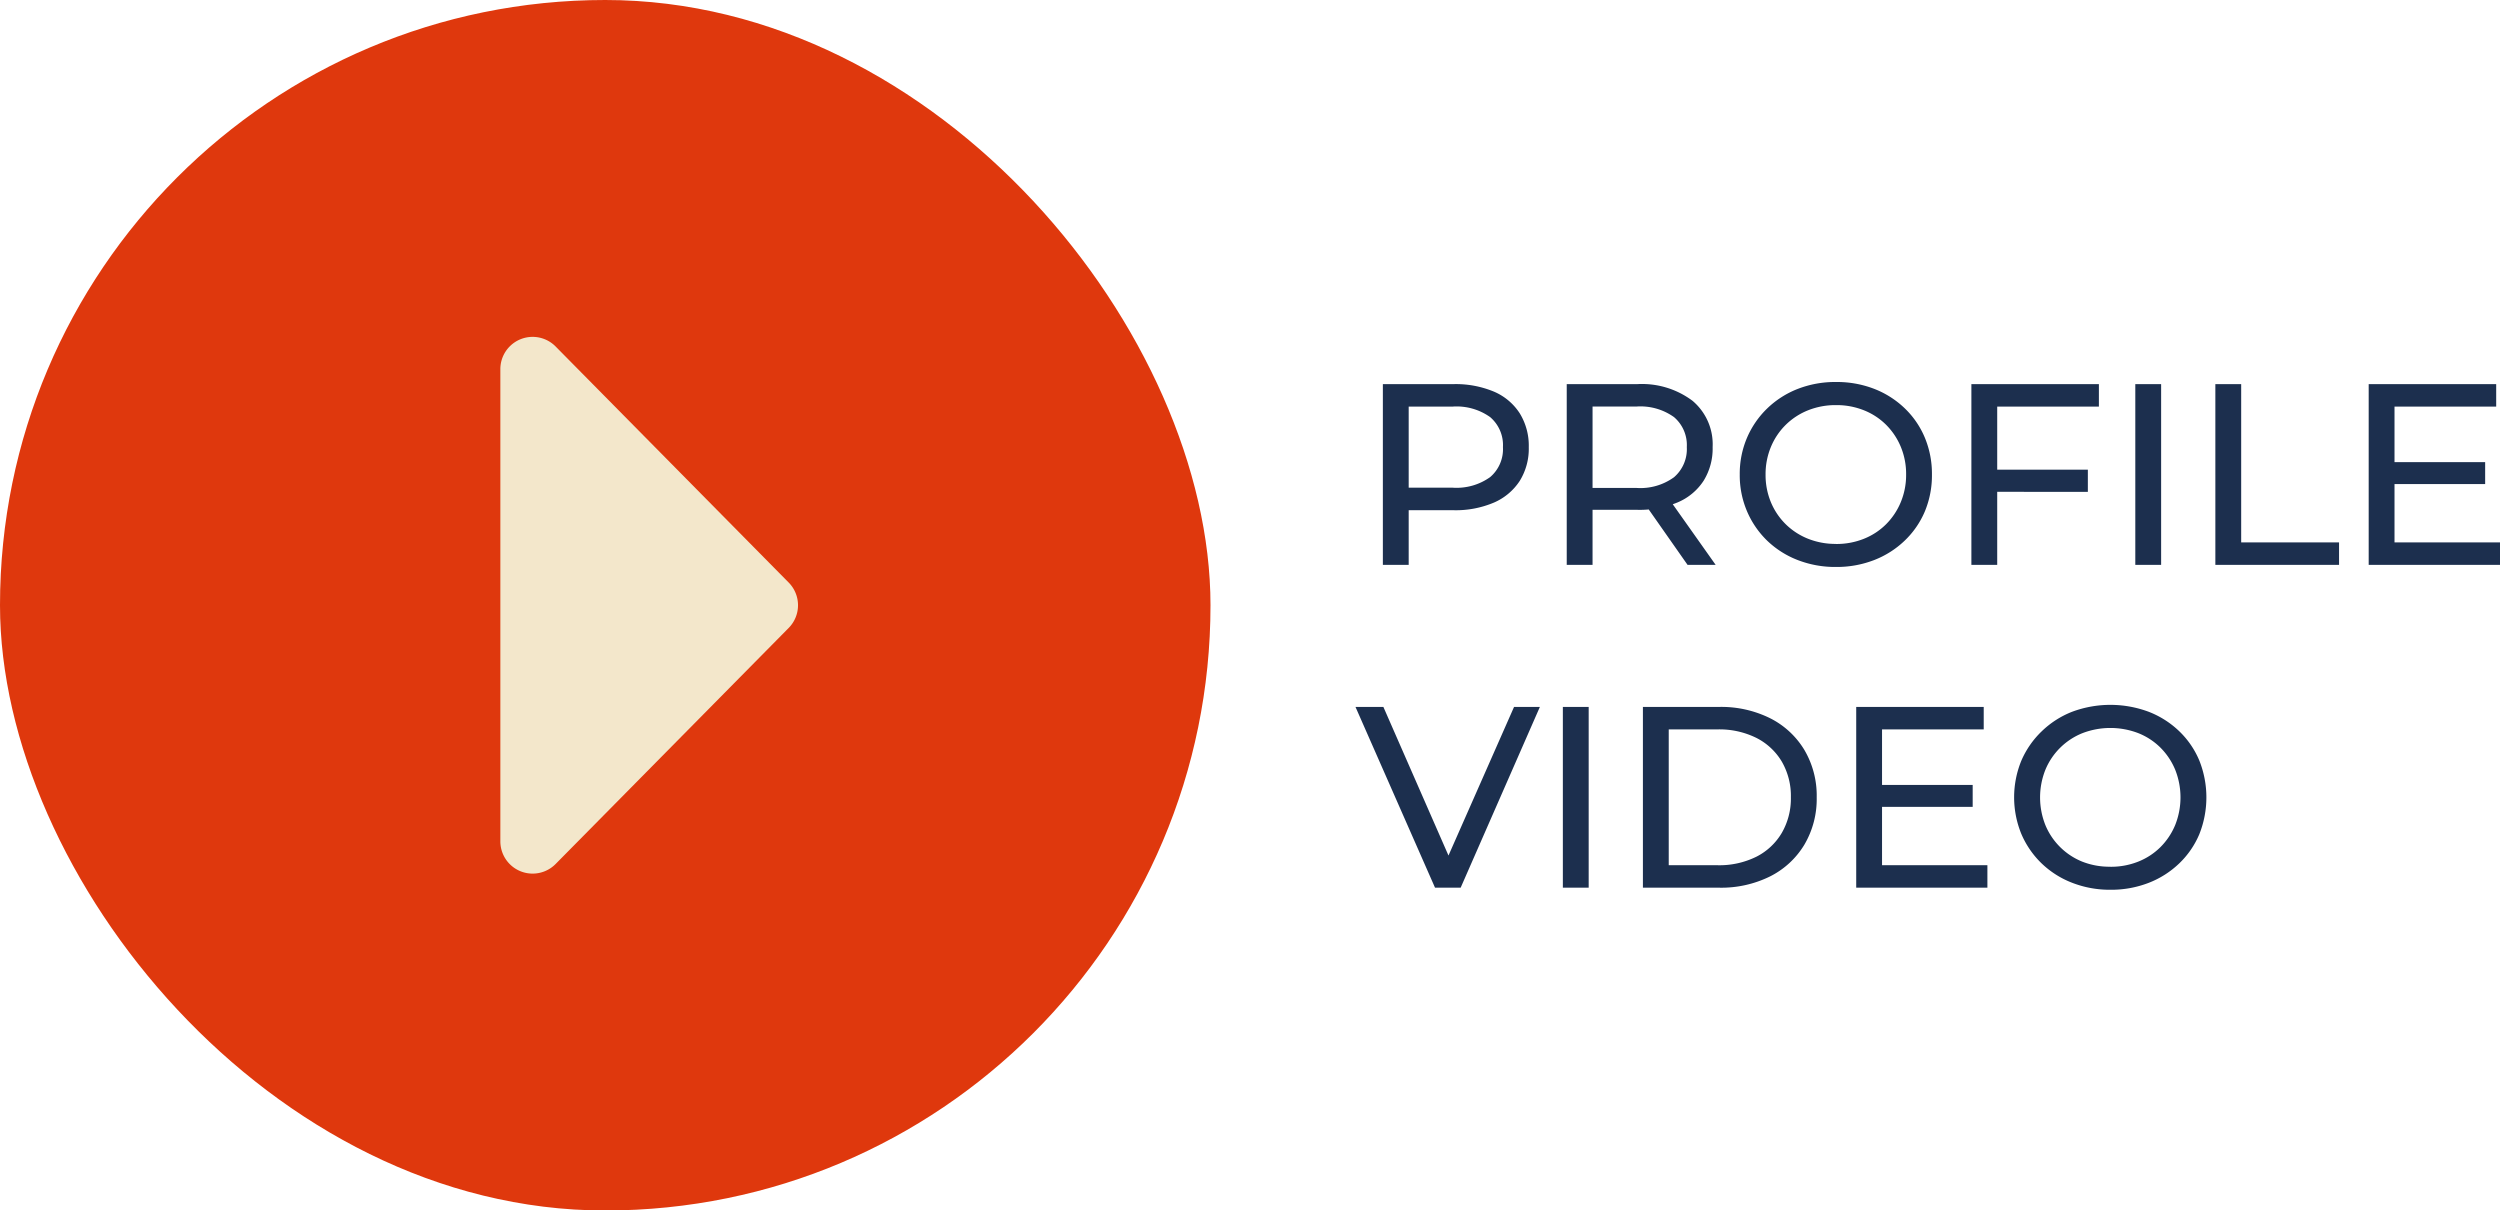<svg xmlns="http://www.w3.org/2000/svg" width="154.896" height="75" viewBox="0 0 154.896 75"><g transform="translate(-479 -2154)"><g transform="translate(-475.833 341)"><rect width="75" height="75" rx="37.5" transform="translate(954.833 1813)" fill="#df380d"/><path d="M18.095,1.388a2,2,0,0,1,2.81,0L35.533,15.831a2,2,0,0,1-1.405,3.423H4.872a2,2,0,0,1-1.405-3.423Z" transform="translate(1005.088 1831) rotate(90)" fill="#f3e7cb"/></g><path d="M1.68,0V-11.2H6.048a6.142,6.142,0,0,1,2.512.464,3.557,3.557,0,0,1,1.6,1.344,3.821,3.821,0,0,1,.56,2.1,3.781,3.781,0,0,1-.56,2.088,3.624,3.624,0,0,1-1.6,1.344,6.051,6.051,0,0,1-2.512.472H2.56l.72-.752V0Zm1.6-3.984-.72-.8H6A3.574,3.574,0,0,0,8.328-5.44,2.275,2.275,0,0,0,9.12-7.3a2.275,2.275,0,0,0-.792-1.856A3.574,3.574,0,0,0,6-9.808H2.56l.72-.8ZM13.072,0V-11.2H17.44a5.216,5.216,0,0,1,3.424,1.032A3.522,3.522,0,0,1,22.112-7.3a3.781,3.781,0,0,1-.56,2.088,3.575,3.575,0,0,1-1.6,1.336,6.142,6.142,0,0,1-2.512.464H13.952l.72-.736V0ZM20.56,0,17.712-4.064h1.712L22.3,0ZM14.672-3.984l-.72-.784h3.44a3.543,3.543,0,0,0,2.328-.664A2.3,2.3,0,0,0,20.512-7.3a2.275,2.275,0,0,0-.792-1.856,3.574,3.574,0,0,0-2.328-.656h-3.44l.72-.8ZM29.76.128A6.422,6.422,0,0,1,27.384-.3a5.681,5.681,0,0,1-1.9-1.208A5.577,5.577,0,0,1,24.24-3.328,5.682,5.682,0,0,1,23.792-5.6a5.682,5.682,0,0,1,.448-2.272,5.577,5.577,0,0,1,1.248-1.816A5.7,5.7,0,0,1,27.376-10.9a6.4,6.4,0,0,1,2.384-.432,6.4,6.4,0,0,1,2.36.424,5.7,5.7,0,0,1,1.888,1.2,5.418,5.418,0,0,1,1.248,1.816A5.813,5.813,0,0,1,35.7-5.6a5.813,5.813,0,0,1-.44,2.288A5.418,5.418,0,0,1,34.008-1.5,5.7,5.7,0,0,1,32.12-.3,6.4,6.4,0,0,1,29.76.128Zm0-1.424a4.549,4.549,0,0,0,1.72-.32,4.089,4.089,0,0,0,1.376-.9,4.213,4.213,0,0,0,.912-1.368A4.392,4.392,0,0,0,34.1-5.6a4.392,4.392,0,0,0-.328-1.712,4.213,4.213,0,0,0-.912-1.368,4.089,4.089,0,0,0-1.376-.9,4.549,4.549,0,0,0-1.72-.32,4.592,4.592,0,0,0-1.736.32,4.177,4.177,0,0,0-1.384.9,4.151,4.151,0,0,0-.92,1.368A4.392,4.392,0,0,0,25.392-5.6a4.392,4.392,0,0,0,.328,1.712,4.151,4.151,0,0,0,.92,1.368,4.177,4.177,0,0,0,1.384.9A4.592,4.592,0,0,0,29.76-1.3ZM38.144,0V-11.2h7.9v1.392h-6.3V0Zm1.44-4.528V-5.9H45.36v1.376ZM48.3,0V-11.2h1.6V0Zm4.96,0V-11.2h1.6v9.808h6.064V0Zm9.5,0V-11.2h7.9v1.392h-6.3v8.416H70.9V0Zm1.456-5.008v-1.36h5.76v1.36ZM4.912,20-.016,8.8H1.712L6.24,19.136H5.248L9.808,8.8h1.6L6.5,20Zm7.92,0V8.8h1.6V20Zm4.96,0V8.8h4.72a6.811,6.811,0,0,1,3.16.7A5.2,5.2,0,0,1,27.8,11.472a5.571,5.571,0,0,1,.76,2.928,5.571,5.571,0,0,1-.76,2.928A5.2,5.2,0,0,1,25.672,19.3a6.811,6.811,0,0,1-3.16.7Zm1.6-1.392h3.024a5.157,5.157,0,0,0,2.408-.528A3.839,3.839,0,0,0,26.4,16.6a4.258,4.258,0,0,0,.56-2.2,4.247,4.247,0,0,0-.56-2.208,3.856,3.856,0,0,0-1.576-1.472,5.157,5.157,0,0,0-2.408-.528H19.392ZM31.008,20V8.8h7.9v1.392h-6.3v8.416h6.528V20Zm1.456-5.008v-1.36h5.76v1.36Zm14.3,5.136a6.422,6.422,0,0,1-2.376-.432,5.681,5.681,0,0,1-1.9-1.208,5.577,5.577,0,0,1-1.248-1.816,5.985,5.985,0,0,1,0-4.544A5.577,5.577,0,0,1,42.5,10.312,5.7,5.7,0,0,1,44.384,9.1,6.787,6.787,0,0,1,49.128,9.1a5.7,5.7,0,0,1,1.888,1.2,5.418,5.418,0,0,1,1.248,1.816,6.169,6.169,0,0,1,0,4.576A5.418,5.418,0,0,1,51.016,18.5a5.7,5.7,0,0,1-1.888,1.2A6.4,6.4,0,0,1,46.768,20.128Zm0-1.424a4.549,4.549,0,0,0,1.72-.32,4.089,4.089,0,0,0,1.376-.9,4.213,4.213,0,0,0,.912-1.368,4.632,4.632,0,0,0,0-3.424,4.213,4.213,0,0,0-.912-1.368,4.089,4.089,0,0,0-1.376-.9,4.826,4.826,0,0,0-3.456,0,4.153,4.153,0,0,0-2.3,2.272,4.632,4.632,0,0,0,0,3.424,4.153,4.153,0,0,0,2.3,2.272A4.592,4.592,0,0,0,46.768,18.7Z" transform="translate(563 2189)" fill="#1c2f4e"/></g></svg>